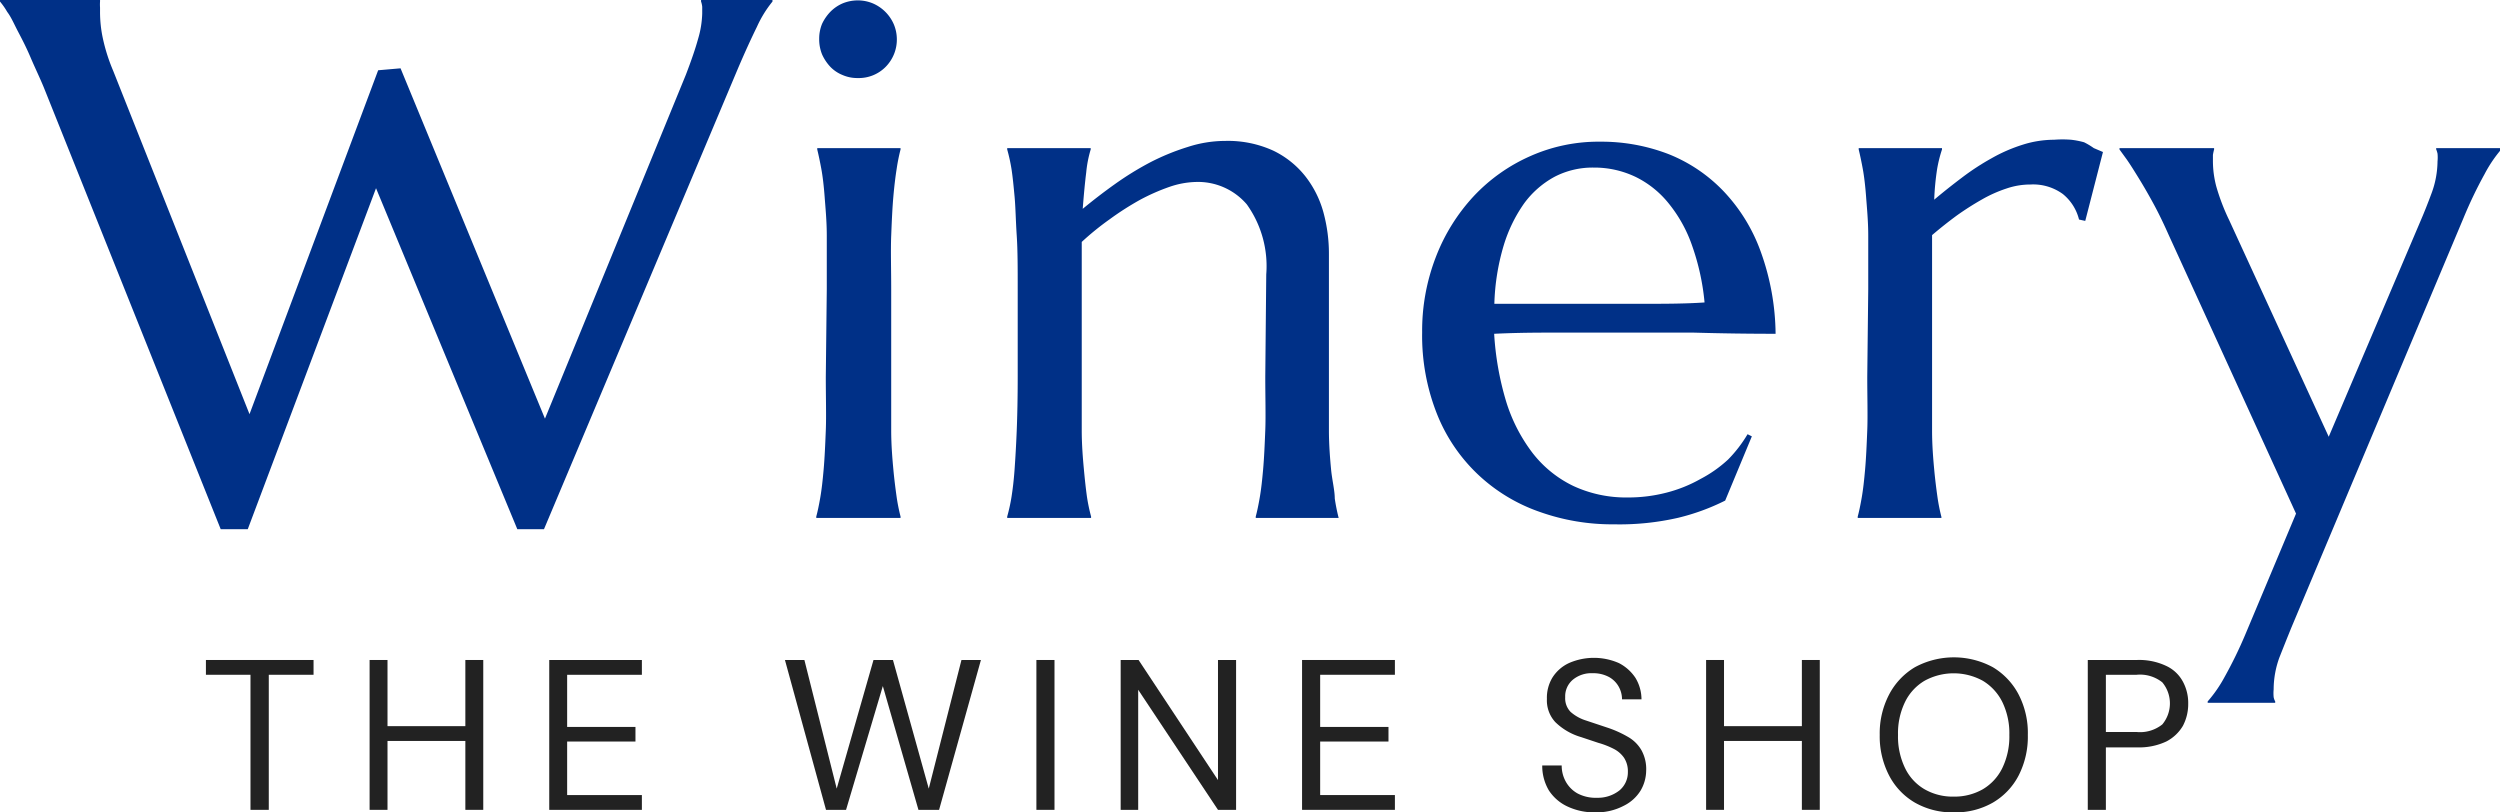 <svg id="Logo" xmlns="http://www.w3.org/2000/svg" viewBox="0 0 128.45 41.74"><defs><style>.cls-1{fill:#003087;}.cls-2{fill:#222;}</style></defs><g id="Winery"><path class="cls-1" d="M23,5.9l7.42,18L37.66,6.23c.28-.73.49-1.34.63-1.85a5,5,0,0,0,.21-1.3c0-.11,0-.23,0-.34a1.1,1.1,0,0,0-.06-.27V2.39h3.67v.08a5.85,5.85,0,0,0-.8,1.3c-.29.59-.63,1.33-1,2.2L30.37,29.58H29L21.74,12.06,15.15,29.58H13.76L4.67,6.88c-.22-.53-.45-1-.68-1.54S3.55,4.4,3.34,4,3,3.28,2.79,3a3.76,3.76,0,0,0-.37-.53V2.39H7.56v.08a2.24,2.24,0,0,0,0,.31V3a6.43,6.43,0,0,0,.14,1.34,9.23,9.23,0,0,0,.54,1.7l7,17.63L21.85,6Z" transform="translate(-2.42 -2.39)"/><path class="cls-1" d="M44.9,17.25c0-1.05,0-2,0-2.75s-.07-1.46-.11-2-.1-1.05-.17-1.43-.14-.71-.21-1V10h4.28v.07a9.54,9.54,0,0,0-.2,1c-.06.38-.12.86-.17,1.43s-.08,1.24-.11,2,0,1.7,0,2.75v4.5c0,1.05,0,2,0,2.75s.06,1.46.11,2,.11,1,.17,1.43a9.54,9.54,0,0,0,.2,1V29H44.36v-.07c.07-.26.14-.59.21-1s.12-.86.17-1.43.08-1.24.11-2,0-1.7,0-2.75ZM44.51,4.38a2,2,0,0,1,.15-.77A2.31,2.31,0,0,1,45.08,3a2,2,0,0,1,.62-.43,2.06,2.06,0,0,1,.79-.16,2,2,0,0,1,.79.16,2.06,2.06,0,0,1,1.06,1.06,2,2,0,0,1,.16.77,2,2,0,0,1-.58,1.43,1.94,1.94,0,0,1-1.43.57,1.89,1.89,0,0,1-.79-.16,1.79,1.79,0,0,1-.62-.42,2.31,2.31,0,0,1-.42-.63A2.06,2.06,0,0,1,44.51,4.38Z" transform="translate(-2.42 -2.39)"/><path class="cls-1" d="M67.48,16.49a5.45,5.45,0,0,0-1-3.6,3.3,3.3,0,0,0-2.63-1.15,4.46,4.46,0,0,0-1.34.25,10.39,10.39,0,0,0-1.52.67,14.85,14.85,0,0,0-1.56,1A14.19,14.19,0,0,0,58,14.82l0,2.43v4.5c0,1.05,0,2,0,2.75s.06,1.46.11,2,.1,1,.16,1.43a9.27,9.27,0,0,0,.21,1V29H54.17v-.07a9,9,0,0,0,.22-1c.06-.38.12-.86.16-1.43s.08-1.24.11-2,.05-1.7.05-2.75v-4.5c0-1.05,0-2-.05-2.75s-.06-1.46-.11-2-.1-1.05-.16-1.43a9,9,0,0,0-.22-1V10h4.29v.07a6,6,0,0,0-.23,1.18c-.06.48-.12,1.1-.18,1.87.51-.42,1.05-.84,1.64-1.26a15.82,15.82,0,0,1,1.83-1.13,11.86,11.86,0,0,1,1.93-.79,6.27,6.27,0,0,1,1.93-.31,5.59,5.59,0,0,1,2.46.5,4.69,4.69,0,0,1,1.65,1.32,5.25,5.25,0,0,1,.93,1.86,8.09,8.09,0,0,1,.28,2.13v6.31c0,1.05,0,2,0,2.75s.06,1.46.11,2S71,27.58,71,28a9.54,9.54,0,0,0,.2,1V29H66.94v-.07c.07-.26.14-.59.21-1s.12-.86.17-1.43.08-1.24.11-2,0-1.7,0-2.75Z" transform="translate(-2.42 -2.39)"/><path class="cls-1" d="M85.36,29.33a11.14,11.14,0,0,1-3.86-.65,8.83,8.83,0,0,1-3.13-1.9,8.7,8.7,0,0,1-2.11-3.1,10.91,10.91,0,0,1-.77-4.22,10.5,10.5,0,0,1,.71-3.88,9.69,9.69,0,0,1,1.94-3.11,8.92,8.92,0,0,1,2.91-2.06,8.61,8.61,0,0,1,3.59-.74,9.56,9.56,0,0,1,3.54.65A8,8,0,0,1,91,12.24a8.85,8.85,0,0,1,1.89,3.09,12.73,12.73,0,0,1,.76,4.21q-2.1,0-4.2-.06l-4.36,0-3.14,0q-1.53,0-2.76.06A15.11,15.11,0,0,0,79.8,23a8.45,8.45,0,0,0,1.36,2.66,5.87,5.87,0,0,0,2.1,1.7,6.42,6.42,0,0,0,2.79.59,7.84,7.84,0,0,0,2-.25,7.12,7.12,0,0,0,1.74-.7A6.51,6.51,0,0,0,91.21,26a6.75,6.75,0,0,0,1-1.3l.22.11-1.37,3.3a11.29,11.29,0,0,1-2.4.88A13.49,13.49,0,0,1,85.36,29.33ZM82.89,18h3.72c1.25,0,2.38,0,3.39-.07a12.06,12.06,0,0,0-.63-2.89,7.14,7.14,0,0,0-1.19-2.17,5,5,0,0,0-1.7-1.38A4.91,4.91,0,0,0,84.3,11a4.24,4.24,0,0,0-2,.47,4.73,4.73,0,0,0-1.57,1.37A7.52,7.52,0,0,0,79.68,15,11.58,11.58,0,0,0,79.2,18c.56,0,1.15,0,1.76,0Z" transform="translate(-2.42 -2.39)"/><path class="cls-1" d="M98.41,17.25c0-1.05,0-2,0-2.75s-.07-1.46-.11-2-.1-1.05-.17-1.43-.14-.71-.21-1V10h4.28v.07a6.93,6.93,0,0,0-.25,1,13.5,13.5,0,0,0-.15,1.58c.45-.38.93-.76,1.42-1.13a12.72,12.72,0,0,1,1.53-1,8.15,8.15,0,0,1,1.58-.69,5.39,5.39,0,0,1,1.63-.26,5.67,5.67,0,0,1,.87,0,4.19,4.19,0,0,1,.67.13A3.66,3.66,0,0,1,110,10l.47.2-.91,3.54-.32-.07a2.44,2.44,0,0,0-.83-1.31,2.59,2.59,0,0,0-1.67-.49,3.78,3.78,0,0,0-1.21.2,6.8,6.8,0,0,0-1.28.57,14.79,14.79,0,0,0-1.3.83q-.65.48-1.26,1c0,.36,0,.75,0,1.17v6.13c0,1.05,0,2,0,2.75s.06,1.46.11,2,.11,1,.17,1.43a9.54,9.54,0,0,0,.2,1V29H97.87v-.07c.07-.26.14-.59.21-1s.12-.86.17-1.43.08-1.24.11-2,0-1.7,0-2.75Z" transform="translate(-2.42 -2.39)"/><path class="cls-1" d="M120.39,28.78l-6.53-14.29c-.24-.54-.49-1.07-.76-1.57s-.53-.95-.77-1.34-.45-.73-.64-1l-.37-.51V10h4.86v.07a2.57,2.57,0,0,0-.06.28c0,.13,0,.24,0,.34a5.12,5.12,0,0,0,.17,1.27,10.77,10.77,0,0,0,.66,1.73l5.12,11.14,4.68-11q.3-.69.6-1.5a4.82,4.82,0,0,0,.31-1.65,2.06,2.06,0,0,0,0-.4,1.44,1.44,0,0,0-.07-.22V10h3.34v.07a6.79,6.79,0,0,0-.85,1.26A22,22,0,0,0,129,13.58l-8.86,21.08q-.28.69-.6,1.5a4.8,4.8,0,0,0-.3,1.65,2.17,2.17,0,0,0,0,.4.73.73,0,0,0,.08.22v.07h-3.47v-.07a6.77,6.77,0,0,0,.86-1.24A22.06,22.06,0,0,0,117.78,35Z" transform="translate(-2.42 -2.39)"/></g><g id="The_wine_Shop" data-name="The wine Shop"><path class="cls-2" d="M15.29,44V37.06H13V36.3h5.53v.76h-2.3V44Z" transform="translate(-2.42 -2.39)"/><path class="cls-2" d="M21.41,44V36.3h.92v3.4h4V36.3h.92V44h-.92V40.46h-4V44Z" transform="translate(-2.42 -2.39)"/><path class="cls-2" d="M30.64,44V36.3H35.4v.76H31.56v2.68h3.51v.75H31.56v2.75H35.4V44Z" transform="translate(-2.42 -2.39)"/><path class="cls-2" d="M44.86,44,42.75,36.3h1l1.66,6.61,1.89-6.61h1l1.84,6.61,1.68-6.61h1L50.67,44H49.61l-1.83-6.36L45.89,44Z" transform="translate(-2.42 -2.39)"/><path class="cls-2" d="M55.67,44V36.3h.93V44Z" transform="translate(-2.42 -2.39)"/><path class="cls-2" d="M60,44V36.3h.92L65,42.47V36.3h.93V44H65l-4.1-6.17V44Z" transform="translate(-2.42 -2.39)"/><path class="cls-2" d="M69.32,44V36.3h4.77v.76H70.25v2.68h3.51v.75H70.25v2.75h3.84V44Z" transform="translate(-2.42 -2.39)"/><path class="cls-2" d="M84.42,44.13a3.26,3.26,0,0,1-1.48-.31A2.3,2.3,0,0,1,82,43a2.47,2.47,0,0,1-.34-1.28h1a1.68,1.68,0,0,0,.21.83,1.56,1.56,0,0,0,.61.61,2,2,0,0,0,1,.22A1.79,1.79,0,0,0,85.63,43a1.21,1.21,0,0,0,.43-.94,1.27,1.27,0,0,0-.2-.74,1.44,1.44,0,0,0-.54-.46,4.27,4.27,0,0,0-.77-.3l-.9-.3a3.15,3.15,0,0,1-1.32-.77,1.64,1.64,0,0,1-.43-1.19,2,2,0,0,1,.28-1.09,2,2,0,0,1,.85-.75,3.19,3.19,0,0,1,2.57,0,2.24,2.24,0,0,1,.85.76,2.14,2.14,0,0,1,.31,1.1h-1a1.34,1.34,0,0,0-.16-.63,1.29,1.29,0,0,0-.5-.51,1.7,1.7,0,0,0-.85-.2,1.49,1.49,0,0,0-1,.32,1.11,1.11,0,0,0-.41.91,1,1,0,0,0,.28.76,2.18,2.18,0,0,0,.79.44l1.17.39a5.63,5.63,0,0,1,1,.46,1.85,1.85,0,0,1,.68.68A2,2,0,0,1,87,42a2.06,2.06,0,0,1-.28,1,2.1,2.1,0,0,1-.87.79A3,3,0,0,1,84.42,44.13Z" transform="translate(-2.42 -2.39)"/><path class="cls-2" d="M90.08,44V36.3H91v3.4h4V36.3h.92V44H95V40.46H91V44Z" transform="translate(-2.42 -2.39)"/><path class="cls-2" d="M102.81,44.13a3.89,3.89,0,0,1-2-.5,3.45,3.45,0,0,1-1.33-1.4A4.37,4.37,0,0,1,99,40.15a4.3,4.3,0,0,1,.48-2.07,3.54,3.54,0,0,1,1.33-1.41,4.21,4.21,0,0,1,4,0,3.54,3.54,0,0,1,1.33,1.41,4.3,4.3,0,0,1,.47,2.07,4.37,4.37,0,0,1-.47,2.08,3.45,3.45,0,0,1-1.33,1.4A3.87,3.87,0,0,1,102.81,44.13Zm0-.81a2.92,2.92,0,0,0,1.49-.38,2.58,2.58,0,0,0,1-1.09,3.71,3.71,0,0,0,.36-1.7,3.67,3.67,0,0,0-.36-1.69,2.64,2.64,0,0,0-1-1.09,3.11,3.11,0,0,0-3,0,2.57,2.57,0,0,0-1,1.09,3.67,3.67,0,0,0-.36,1.69,3.71,3.71,0,0,0,.36,1.7,2.52,2.52,0,0,0,1,1.09A2.9,2.9,0,0,0,102.81,43.32Z" transform="translate(-2.42 -2.39)"/><path class="cls-2" d="M109.69,44V36.3h2.53a3.24,3.24,0,0,1,1.49.3,1.86,1.86,0,0,1,.86.8,2.29,2.29,0,0,1,.28,1.14,2.4,2.4,0,0,1-.27,1.14,2.11,2.11,0,0,1-.86.81,3.28,3.28,0,0,1-1.5.3h-1.6V44Zm.93-4h1.58a1.83,1.83,0,0,0,1.32-.39,1.69,1.69,0,0,0,0-2.16,1.83,1.83,0,0,0-1.32-.39h-1.58Z" transform="translate(-2.42 -2.39)"/></g></svg>